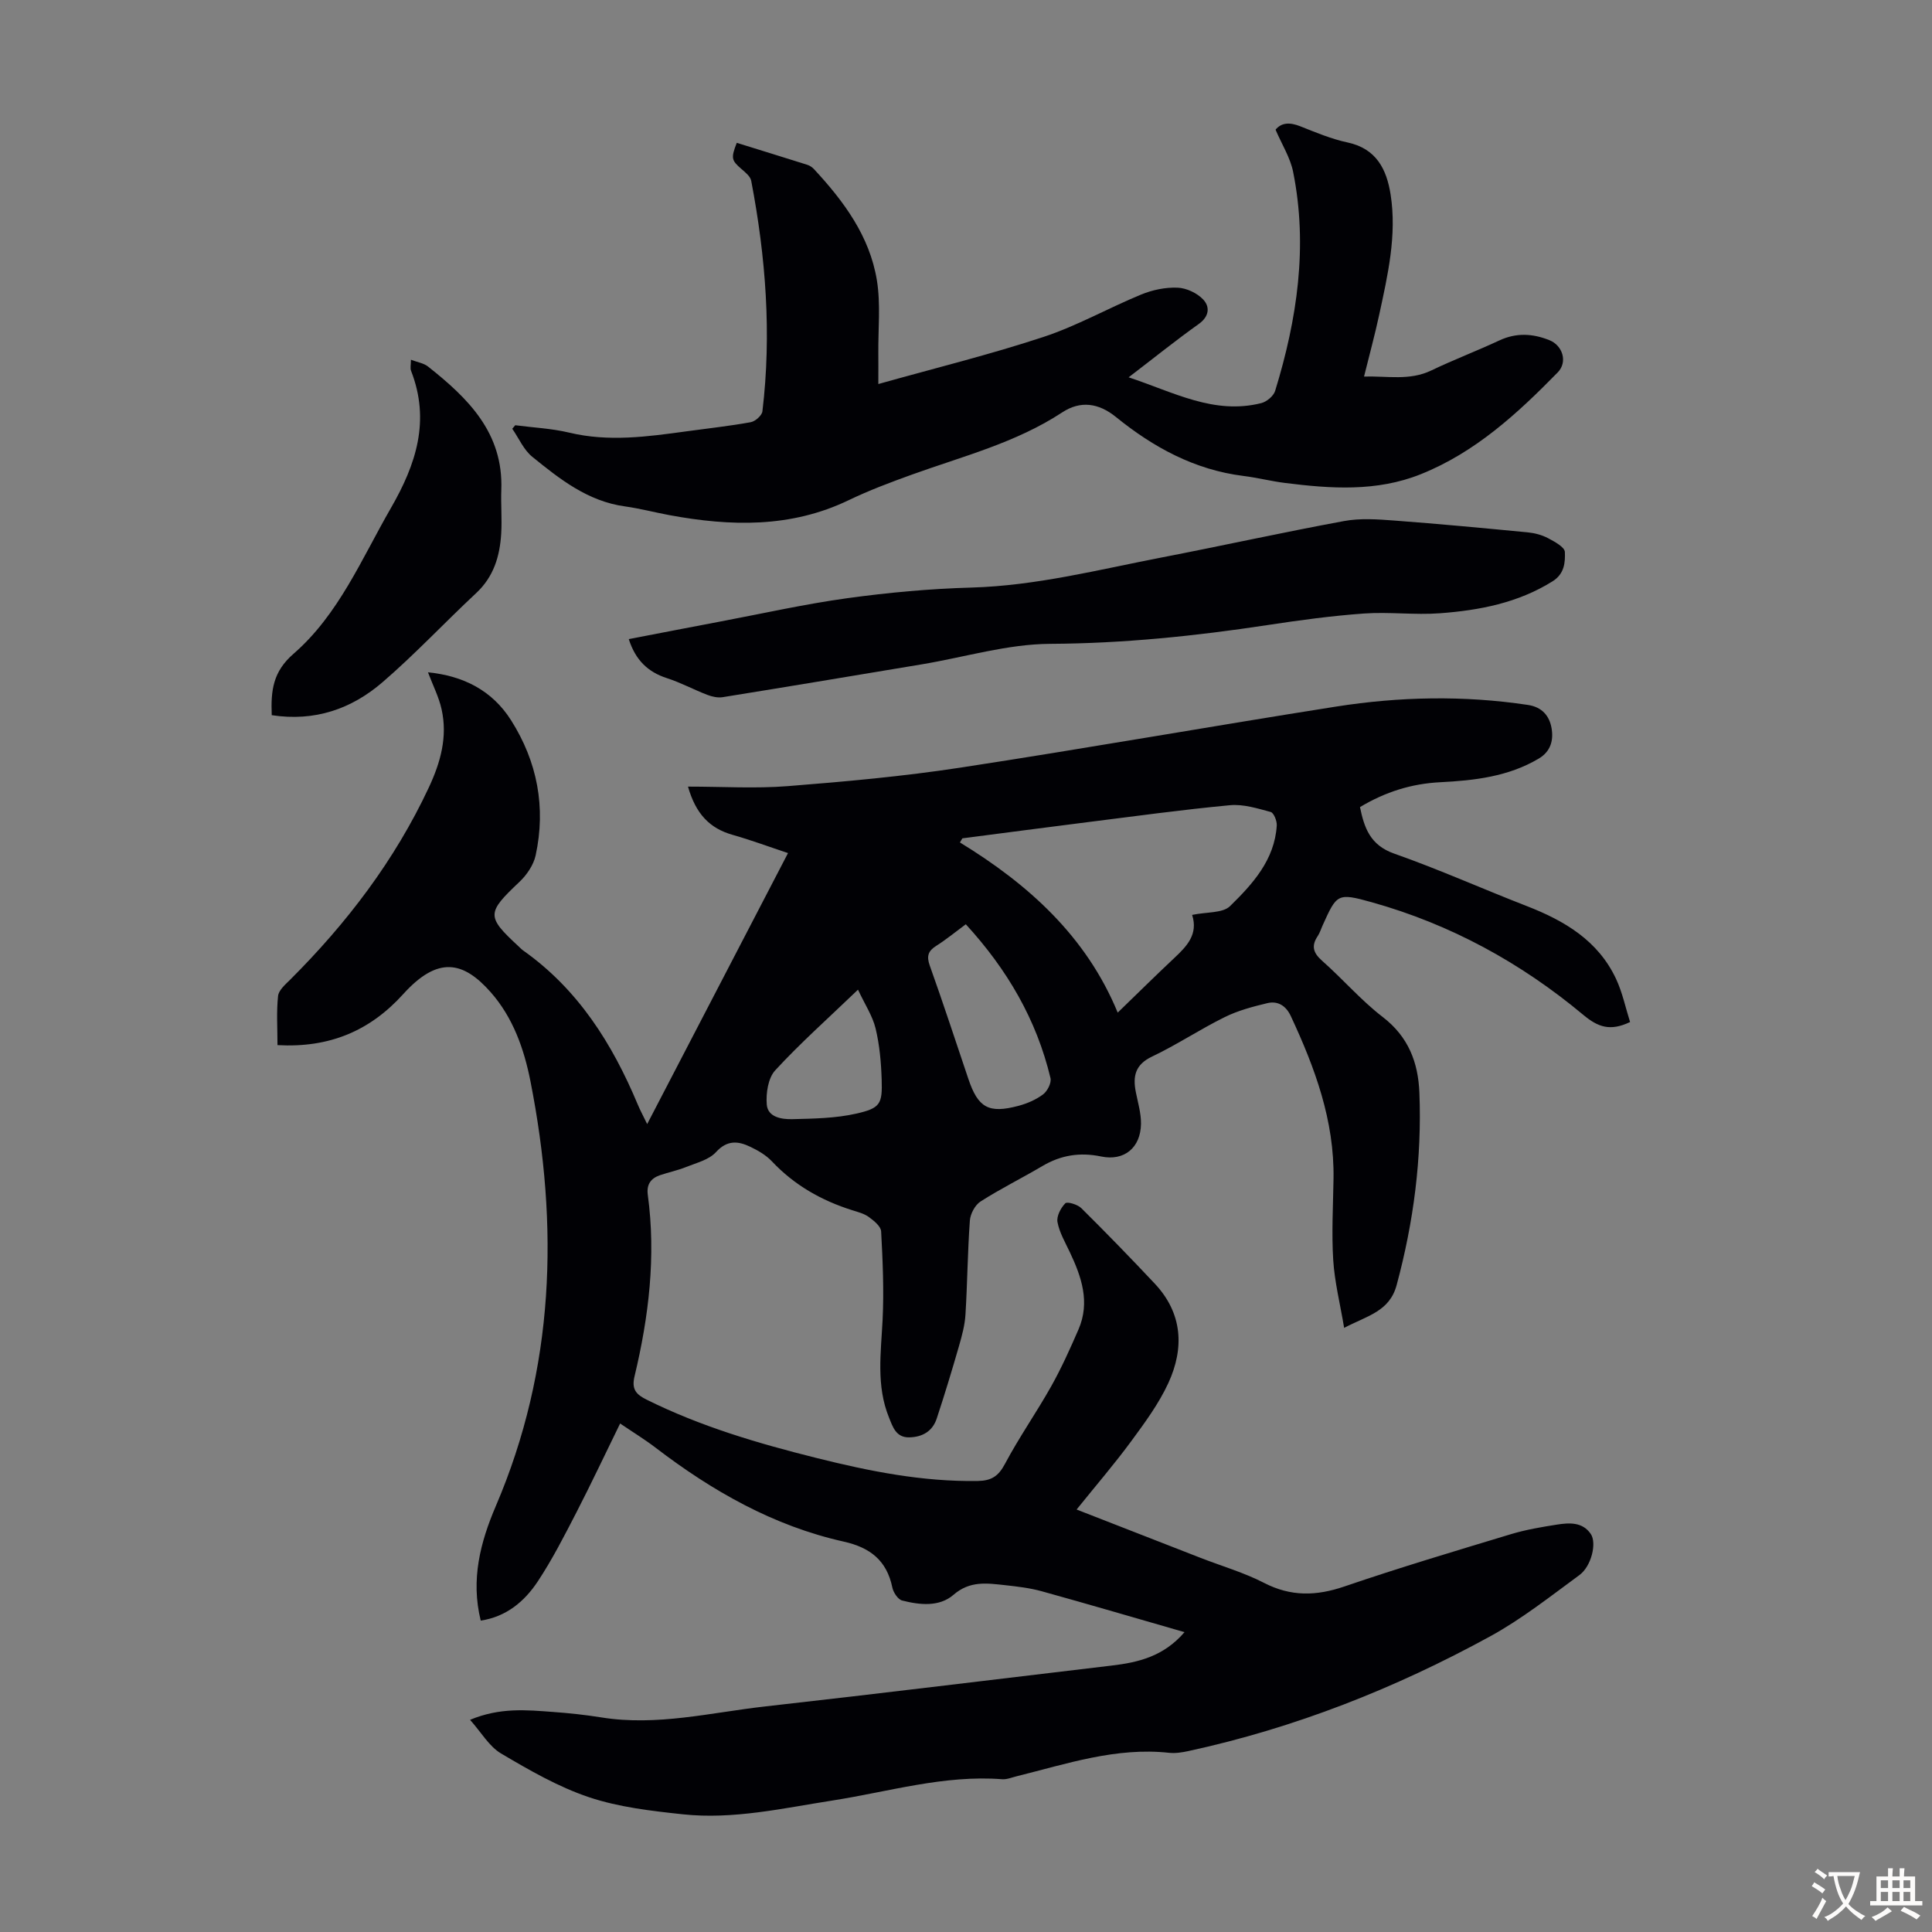 <svg enable-background="new 0 0 400 400" viewBox="0 0 400 400" xmlns="http://www.w3.org/2000/svg"><rect x="0" y="0" width="400" height="400" fill="#808080" stroke="none"/><g fill="#010105"><path d="m222.9 312.53c8.9 3.47 17.31 6.76 25.72 10.03 4.37 1.7 8.94 3.02 13.09 5.16 5.57 2.87 10.82 2.73 16.64.74 11.41-3.9 22.97-7.35 34.52-10.84 3.09-.93 6.31-1.47 9.5-1.97 2.56-.4 5.29-.56 6.99 1.95 1.27 1.88.12 6.69-2.37 8.51-6.03 4.42-11.96 9.12-18.49 12.69-19.69 10.78-40.45 18.97-62.46 23.74-1.3.28-2.68.5-3.98.36-10.98-1.2-21.23 2.29-31.62 4.87-.97.24-1.98.67-2.94.6-12.03-.93-23.49 2.59-35.17 4.41-10.27 1.6-20.51 3.97-30.98 2.85-6.53-.7-13.22-1.47-19.39-3.53-6.38-2.14-12.38-5.61-18.22-9.06-2.47-1.46-4.09-4.36-6.42-6.97 6.24-2.6 11.72-2.03 17.17-1.63 3.34.24 6.69.6 10 1.13 11.52 1.86 22.73-1.02 34.02-2.28 23.89-2.68 47.76-5.63 71.63-8.45 5.53-.65 10.78-1.89 15.1-6.92-10.11-2.91-19.82-5.77-29.57-8.47-2.46-.68-5.05-.98-7.6-1.26-3.71-.4-7.26-.96-10.66 2-2.93 2.54-6.99 2.11-10.63 1.18-.87-.22-1.82-1.67-2.03-2.69-1.15-5.6-4.6-8.29-10.08-9.51-14.55-3.25-27.21-10.47-38.95-19.45-2.21-1.69-4.6-3.15-7.33-5-3.07 6.26-5.94 12.37-9.03 18.37-2.51 4.86-5 9.76-8.01 14.31-2.74 4.14-6.48 7.32-11.82 8.13-2.1-8.51-.08-16.23 3.13-23.73 12.2-28.51 13.07-57.96 7.17-87.91-1.32-6.7-3.61-13.23-8.26-18.49-5.65-6.39-10.9-7.53-18.08.41-6.92 7.66-15.33 11.17-26.04 10.57 0-3.56-.23-6.9.12-10.17.13-1.2 1.49-2.37 2.49-3.36 11.74-11.71 21.65-24.7 28.72-39.8 2.44-5.22 3.91-10.5 2.65-16.19-.56-2.54-1.79-4.93-2.82-7.66 7.25.71 13.26 3.7 17.2 9.92 5.43 8.57 7.25 18.01 5.09 27.97-.43 1.99-1.83 4.05-3.34 5.48-6.8 6.43-6.9 7.16-.24 13.32.33.3.63.64 1 .9 11.37 8.04 18.44 19.28 23.71 31.86.47 1.13 1.05 2.21 1.96 4.08 9.8-18.86 19.33-37.2 29.16-56.11-3.92-1.3-7.65-2.69-11.46-3.77-4.74-1.34-7.63-4.32-9.25-9.99 7.16 0 13.95.43 20.67-.1 11.92-.94 23.85-2.02 35.66-3.82 25.97-3.97 51.84-8.55 77.79-12.64 13.21-2.08 26.5-2.35 39.79-.35 2.94.44 4.44 2.29 4.88 4.79.43 2.44-.11 4.82-2.67 6.33-6.3 3.73-13.31 4.52-20.35 4.88-5.97.3-11.37 1.99-16.64 5.15.88 4.26 2.08 7.87 7.08 9.63 9.27 3.26 18.26 7.29 27.42 10.85 7.83 3.04 14.77 7.13 18.5 15.05 1.34 2.86 1.99 6.04 2.92 8.97-4.1 1.95-6.61 1.09-9.71-1.5-12.92-10.79-27.5-18.75-43.77-23.3-7.16-2-7.23-1.73-10.21 4.87-.32.71-.55 1.49-.98 2.13-1.36 2.03-.96 3.47.91 5.12 4.28 3.77 8.04 8.18 12.55 11.64 5.32 4.09 7.34 9.4 7.59 15.67.53 13.52-1.18 26.75-4.71 39.83-1.47 5.46-6.01 6.32-10.87 8.86-.83-4.97-1.97-9.47-2.26-14.03-.35-5.57-.03-11.19.06-16.78.21-12.09-3.85-23.04-8.85-33.76-.99-2.12-2.68-3.18-4.85-2.66-3.01.72-6.08 1.53-8.84 2.9-5.11 2.52-9.89 5.72-15.03 8.16-3.5 1.66-4.01 4.08-3.36 7.35.43 2.18 1.1 4.39 1.07 6.58-.07 4.94-3.46 7.75-8.24 6.76-4.4-.92-8.34-.29-12.18 1.98-4.23 2.5-8.66 4.69-12.79 7.33-1.15.73-2.12 2.57-2.22 3.96-.47 6.47-.51 12.97-.91 19.45-.13 2.2-.73 4.39-1.34 6.52-1.45 5.03-2.97 10.04-4.61 15.01-.87 2.63-2.94 3.84-5.68 3.9-2.77.06-3.43-2.2-4.2-4.1-2.68-6.57-1.67-13.38-1.33-20.2.3-6.1.03-12.24-.3-18.34-.06-1.06-1.5-2.22-2.56-2.99-.96-.7-2.23-1.02-3.4-1.39-6.4-2.01-12.03-5.21-16.68-10.15-1.19-1.26-2.82-2.21-4.41-2.97-2.53-1.22-4.81-1.48-7.15 1.09-1.45 1.59-4.02 2.21-6.16 3.07-1.75.71-3.63 1.09-5.42 1.7-1.92.66-2.82 1.92-2.53 4.08 1.72 12.71.21 25.22-2.75 37.58-.64 2.67.33 3.74 2.52 4.82 11.19 5.56 23.07 9.05 35.12 12.06 10.98 2.75 22.03 4.96 33.44 4.77 2.79-.05 4.25-.97 5.6-3.51 2.93-5.52 6.54-10.66 9.6-16.11 2.12-3.78 3.91-7.77 5.64-11.75 2.45-5.66.62-10.92-1.83-16.08-.95-2.01-2.13-4.02-2.52-6.16-.22-1.2.68-2.93 1.62-3.88.4-.4 2.54.24 3.31 1 5.16 5.11 10.22 10.32 15.2 15.62 5.77 6.14 6.16 13.33 2.83 20.58-1.98 4.3-4.88 8.23-7.71 12.08-3.45 4.69-7.25 9.1-11.29 14.12zm23.92-123.11c3.05-.64 6.33-.33 7.85-1.82 4.68-4.58 9.23-9.57 9.67-16.69.06-.94-.61-2.62-1.26-2.8-2.75-.74-5.67-1.66-8.43-1.4-9.91.93-19.77 2.29-29.65 3.53-8.59 1.08-17.17 2.22-25.75 3.33-.17.28-.34.56-.51.85 14.21 8.68 26.17 19.46 32.67 35.23 4.32-4.18 7.97-7.79 11.71-11.3 2.58-2.43 4.99-4.87 3.7-8.93zm-46.86 1.94c-2.31 1.71-4.13 3.21-6.11 4.46-1.7 1.07-2.05 2.14-1.35 4.1 2.78 7.78 5.35 15.63 7.99 23.46 2.01 5.97 4.19 7.22 10.38 5.57 1.8-.48 3.63-1.27 5.1-2.38.89-.67 1.76-2.39 1.52-3.37-2.89-12.1-8.95-22.48-17.53-31.84zm-22.32 13.54c-6.32 6.07-12.01 11.12-17.14 16.7-1.47 1.6-1.94 4.74-1.75 7.08.22 2.67 3.14 3.08 5.31 3.03 4.43-.11 8.95-.18 13.24-1.15 4.98-1.13 5.4-2.01 5.24-7.03-.11-3.55-.43-7.17-1.26-10.61-.62-2.57-2.19-4.92-3.64-8.02z"/><path d="m106.68 88.04c3.72.49 7.52.66 11.16 1.53 8.17 1.96 16.22.84 24.31-.27 4.43-.61 8.88-1.09 13.28-1.89.94-.17 2.32-1.39 2.42-2.25 1.92-16.03.7-31.93-2.32-47.73-.17-.91-1.21-1.74-2.01-2.43-2.08-1.8-2.22-2.25-.98-5.43 4.85 1.51 9.73 3.01 14.6 4.55.51.16 1.02.5 1.38.89 6.17 6.64 11.54 13.88 13.03 23.02.8 4.91.25 10.05.3 15.08.02 1.78 0 3.56 0 6.4 11.74-3.3 23.09-6.09 34.16-9.74 6.96-2.29 13.45-5.99 20.26-8.79 2.33-.96 5.02-1.52 7.52-1.42 1.84.07 4.05 1.1 5.31 2.44 1.41 1.49 1.31 3.49-.9 5.07-4.73 3.37-9.26 7.02-14.53 11.05 9.34 3.08 17.67 7.8 27.46 5.34 1.13-.28 2.56-1.48 2.88-2.55 4.55-14.82 6.81-29.9 3.72-45.32-.59-2.95-2.33-5.68-3.64-8.74 1.24-1.51 2.97-1.55 5.1-.71 3.22 1.28 6.46 2.64 9.83 3.36 5.96 1.28 8.07 5.57 8.89 10.77 1.32 8.46-.59 16.69-2.36 24.89-.89 4.14-2.01 8.23-3.14 12.8 4.85-.14 9.41.9 13.9-1.25 4.63-2.22 9.45-4.05 14.1-6.22 3.51-1.64 6.91-1.45 10.38-.06 2.75 1.1 3.82 4.52 1.72 6.67-8.32 8.5-17.04 16.54-28.33 21.07-9.17 3.68-18.65 3.01-28.13 1.82-2.88-.36-5.71-1.09-8.6-1.45-10.11-1.26-18.65-5.92-26.4-12.2-3.61-2.93-7.37-3.43-11.13-.96-9.59 6.3-20.58 9.08-31.17 12.9-4.4 1.59-8.81 3.24-13.02 5.27-12.01 5.78-24.46 5.44-37.1 3.11-3.08-.57-6.12-1.38-9.21-1.81-7.7-1.05-13.51-5.64-19.22-10.28-1.78-1.44-2.78-3.84-4.14-5.8.22-.24.42-.48.62-.73z"/><path d="m130.18 132.32c6.39-1.23 12.62-2.44 18.86-3.62 8.79-1.66 17.53-3.63 26.38-4.85 8.5-1.17 17.1-1.96 25.68-2.2 13.42-.38 26.31-3.7 39.35-6.22 12.62-2.44 25.17-5.22 37.81-7.55 3.35-.62 6.92-.37 10.36-.11 9.24.69 18.47 1.56 27.7 2.45 1.42.14 2.91.53 4.16 1.19 1.36.72 3.47 1.85 3.51 2.87.08 2.14-.06 4.52-2.56 6.08-7.17 4.48-15.15 6-23.31 6.61-5.21.39-10.51-.32-15.72.05-6.67.48-13.33 1.38-19.95 2.39-14.94 2.27-29.87 3.81-45.04 3.89-8.81.05-17.61 2.74-26.42 4.22-13.78 2.3-27.56 4.6-41.35 6.82-1.02.17-2.22-.1-3.21-.48-2.81-1.08-5.5-2.54-8.36-3.46-3.93-1.27-6.49-3.72-7.89-8.08z"/><path d="m56.26 148.07c-.2-5.12.24-9 4.51-12.71 9.35-8.12 14.09-19.65 20.17-30.19 5.24-9.09 8.17-18.11 4.17-28.39-.22-.56-.03-1.28-.03-2.3 1.34.52 2.65.7 3.54 1.41 8.29 6.56 15.61 13.72 15.17 25.52-.11 3.01.16 6.05-.02 9.05-.28 4.67-1.54 8.93-5.17 12.32-6.53 6.09-12.65 12.65-19.41 18.47-6.39 5.51-13.99 8.19-22.93 6.82z"/></g><path d="m377.9 391.2c-.2.3-.4.5-.6.8-.7-.6-1.4-1-2.2-1.5.2-.3.4-.5.5-.8.6.4 1.4.8 2.3 1.5zm-1.8 6.1c-.2-.2-.5-.4-.9-.6.4-.6.8-1.2 1.2-1.9s.7-1.3.9-1.9c.3.3.5.5.8.7-.7 1.3-1.4 2.6-2 3.7zm2.2-9c-.3.3-.5.5-.6.8-.6-.6-1.3-1.1-2-1.5.3-.3.5-.5.6-.7.6.5 1.3.9 2 1.4zm.3.2v-.9h2 4.5c-.3 1.3-.6 2.5-1 3.6s-.9 2.1-1.4 3c.4.5 1 1 1.6 1.4s1.2.8 1.9 1.1c-.3.2-.5.4-.8.8-.4-.3-1-.7-1.6-1.2s-1.2-1.1-1.6-1.6c-.5.6-1.1 1.1-1.7 1.6s-1.4.9-2.1 1.4c-.1-.3-.3-.5-.7-.8.6-.2 1.2-.5 1.9-1s1.4-1.1 2-1.8c-.5-.8-.9-1.6-1.2-2.5s-.6-2-.8-3.2c-.4.1-.7.1-1 .1zm2.5 2.7c.3 1 .7 1.7 1 2.2.3-.5.6-1.1 1-2s.6-1.9.9-3h-3.2-.4c.1.9.3 1.8.7 2.8z" fill="#fcfbfa"/><path d="m396.5 388.5v1.5 3.6h1.5v.9c-.4 0-1 0-1.7 0h-7.9c-.5 0-.9 0-1.2 0v-.9h1.3v-3.5c0-.7 0-1.2 0-1.6h2.4c0-.8 0-1.4 0-1.7h1c0 .3-.1.8-.1 1.7h1.5c0-.8 0-1.4 0-1.7h1c0 .3-.1.9-.1 1.7zm-8.2 9.2c-.2-.3-.5-.5-.8-.8.8-.3 1.4-.6 1.9-.9s1-.7 1.4-1.1c.3.3.6.5.9.8-1.6 1-2.8 1.6-3.4 2zm2.6-6.8v-1.6h-1.5v1.6zm0 2.7v-1.9h-1.5v1.9zm2.4-2.7v-1.6h-1.5v1.6zm0 2.7v-1.9h-1.5v1.9zm.2 2 .7-.8c.4.2.9.5 1.6.8s1.3.7 1.8 1c-.3.3-.5.5-.8.8-.4-.3-1.5-1-3.3-1.8zm2-4.7v-1.6h-1.4v1.6zm0 2.7v-1.9h-1.4v1.9z" fill="#fcfbfa"/></svg>